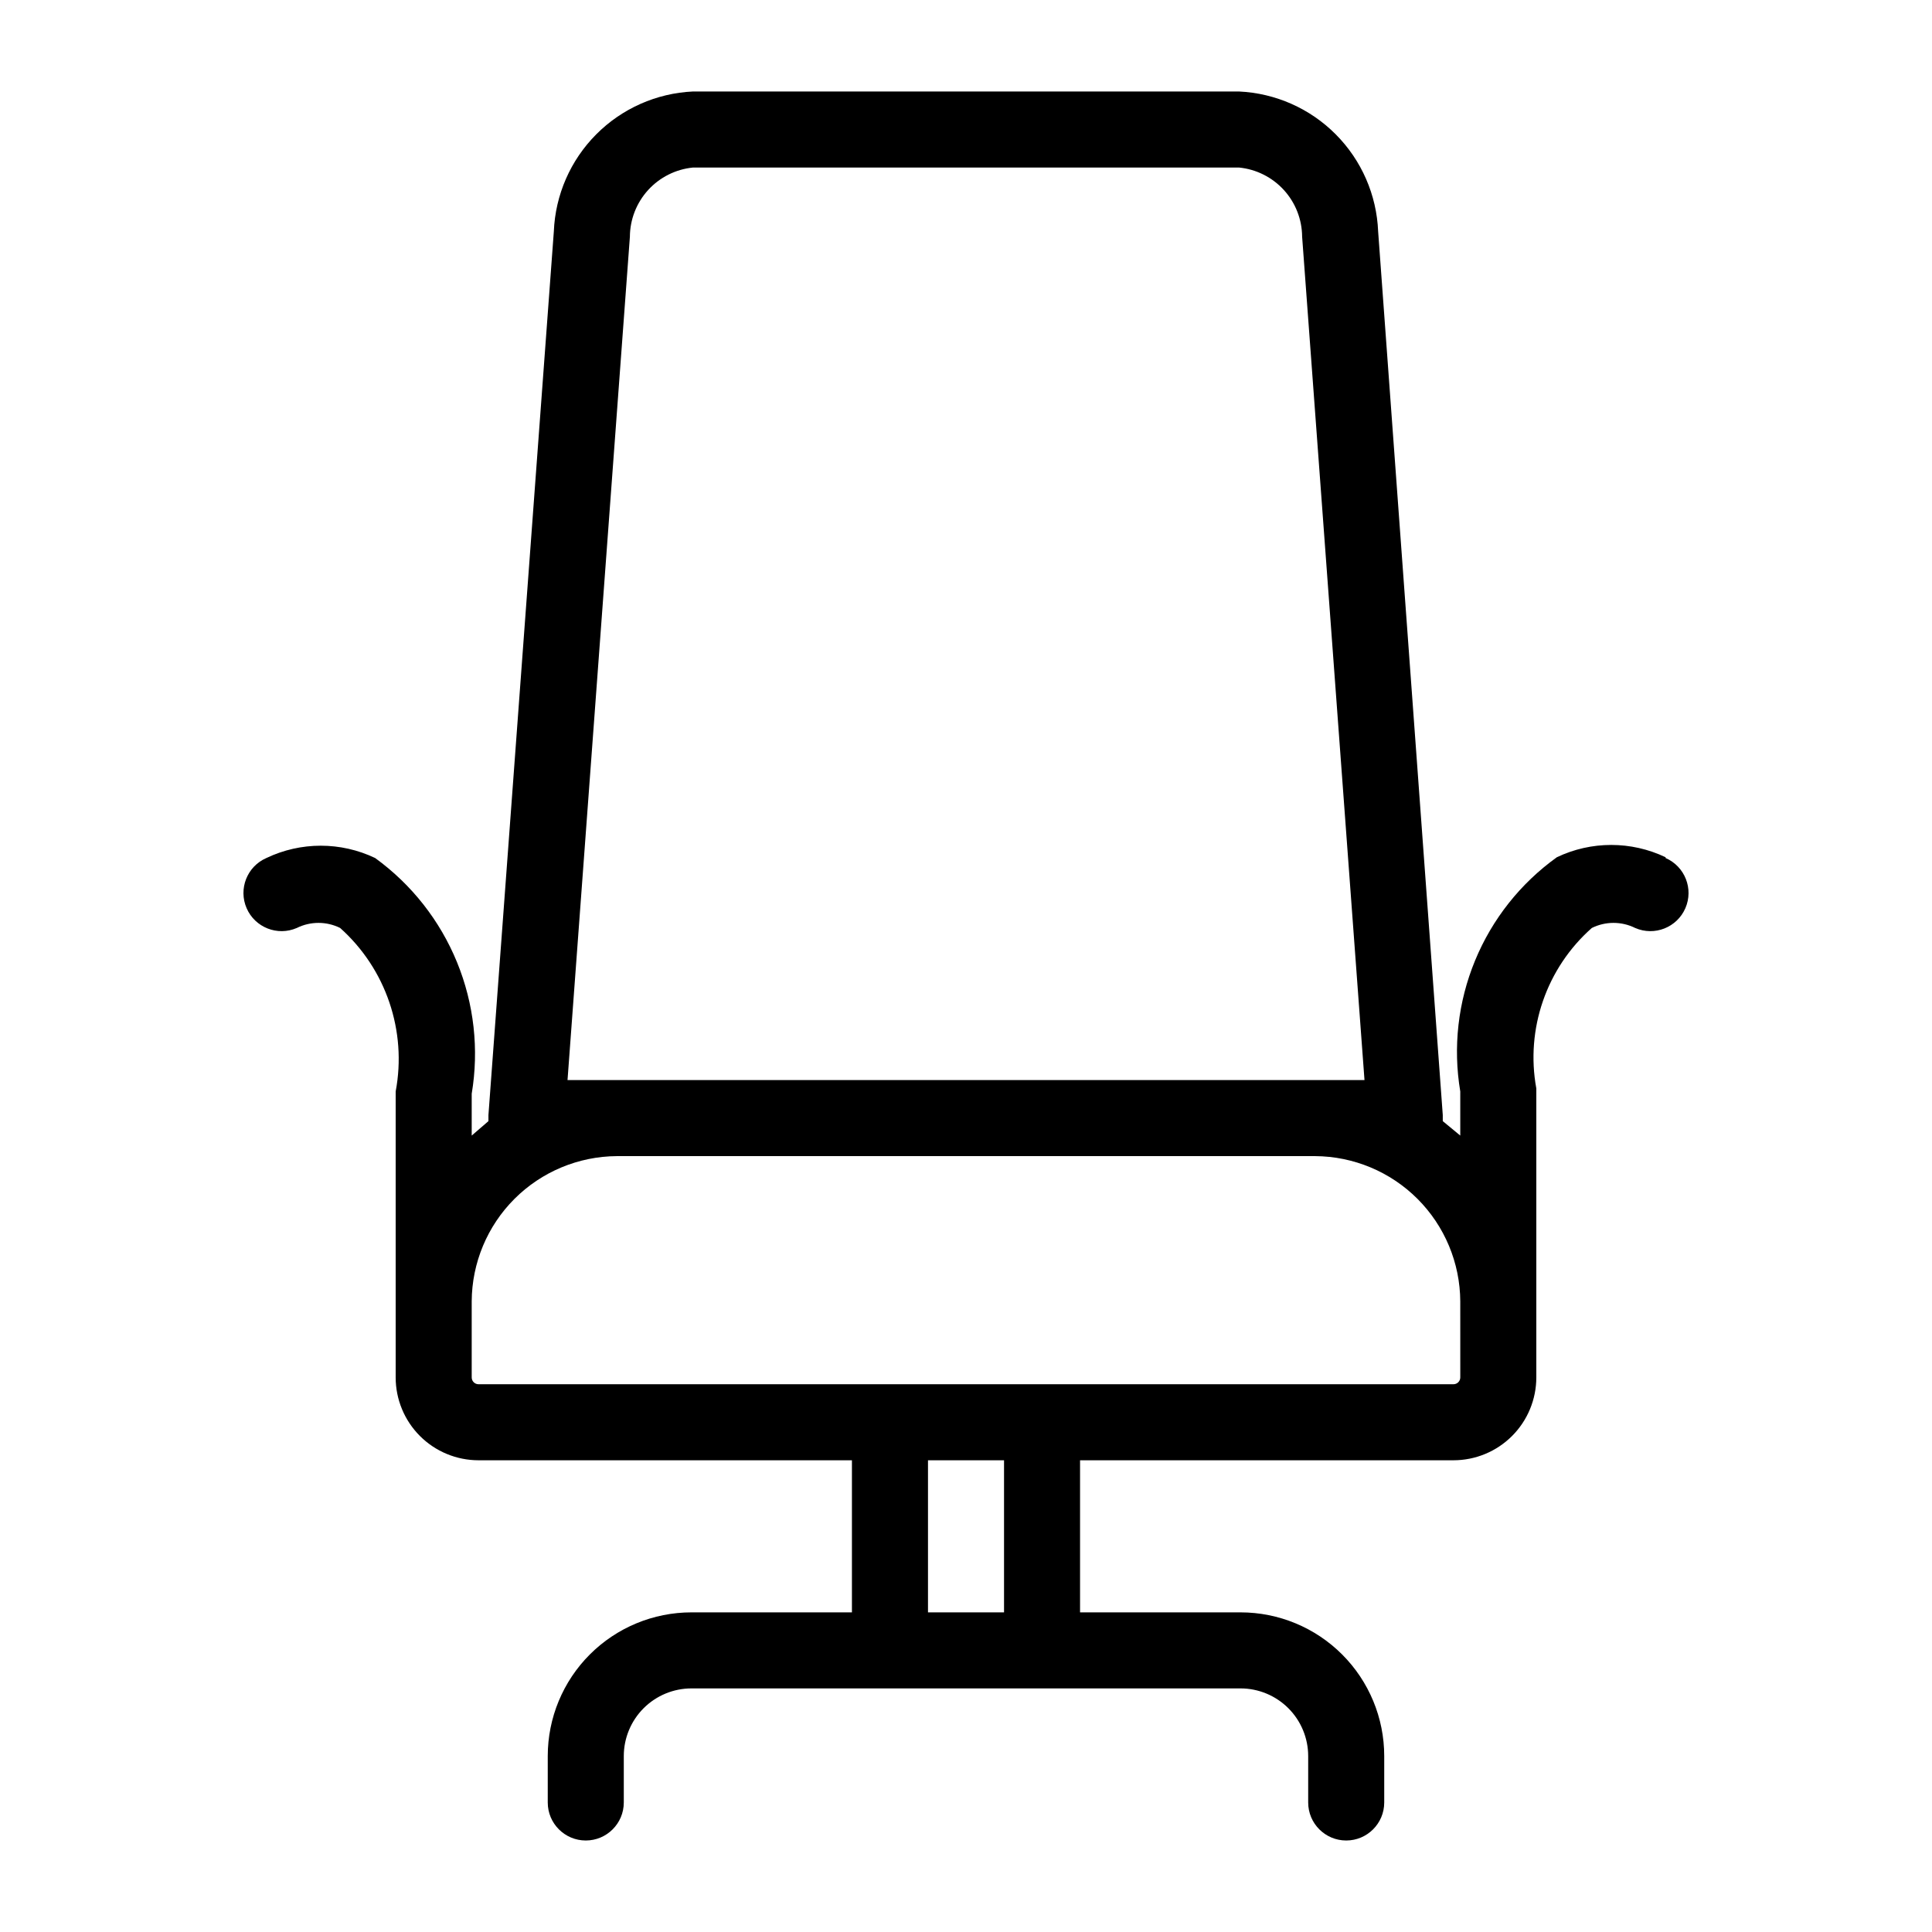 <?xml version="1.0" encoding="UTF-8"?>
<!-- The Best Svg Icon site in the world: iconSvg.co, Visit us! https://iconsvg.co -->
<svg fill="#000000" width="800px" height="800px" version="1.1" viewBox="144 144 512 512" xmlns="http://www.w3.org/2000/svg">
 <path d="m585.4 371.18c-9.117-4.348-19.707-4.348-28.82 0-9.641 6.922-17.148 16.402-21.672 27.375-4.527 10.973-5.883 22.992-3.922 34.695v11.688l-4.637-3.828v-1.613l-17.129-234.17c-0.391-9.676-4.398-18.852-11.227-25.715-6.824-6.867-15.98-10.922-25.652-11.367h-144.69c-9.672 0.445-18.824 4.5-25.652 11.367-6.828 6.863-10.836 16.039-11.227 25.715l-17.332 234.17v1.613l-4.434 3.828v-11.082c1.969-11.766 0.617-23.844-3.902-34.879-4.523-11.039-12.035-20.594-21.691-27.594-9.113-4.352-19.703-4.352-28.816 0-5.121 2.227-7.465 8.18-5.242 13.301 2.227 5.117 8.184 7.465 13.301 5.238 3.617-1.797 7.871-1.797 11.488 0 12.152 10.871 17.734 27.305 14.711 43.328v75.773c0 5.824 2.316 11.414 6.434 15.531 4.121 4.121 9.707 6.434 15.531 6.434h98.949v40.305h-42.52c-10.102 0-19.789 4.012-26.934 11.156-7.144 7.144-11.156 16.832-11.156 26.934v12.293c0 5.562 4.512 10.074 10.078 10.074 5.562 0 10.074-4.512 10.074-10.074v-12.293c0-4.758 1.891-9.32 5.254-12.684 3.363-3.363 7.926-5.254 12.684-5.254h145.5c4.754 0 9.316 1.891 12.68 5.254 3.363 3.363 5.254 7.926 5.254 12.684v12.293c0 5.562 4.512 10.074 10.078 10.074 5.562 0 10.074-4.512 10.074-10.074v-12.293c0-10.102-4.012-19.789-11.156-26.934-7.141-7.144-16.828-11.156-26.93-11.156h-42.523v-40.305h98.949c5.824 0 11.414-2.312 15.531-6.434 4.121-4.117 6.434-9.707 6.434-15.531v-76.578c-2.887-15.773 2.695-31.906 14.711-42.523 3.617-1.797 7.871-1.797 11.488 0 5.121 2.227 11.074-0.121 13.301-5.238 2.227-5.121-0.121-11.074-5.238-13.301zm-291 59.047 16.527-223.49c0.027-4.586 1.75-8.996 4.84-12.383s7.324-5.508 11.887-5.957h144.7-0.004c4.562 0.449 8.797 2.57 11.887 5.957 3.09 3.387 4.812 7.797 4.84 12.383l16.527 223.49zm115.68 141.07h-20.152v-40.305h20.152zm120.91-62.27c0 1-0.812 1.812-1.812 1.812h-258.36c-1 0-1.812-0.812-1.812-1.812v-20.152c0.055-10.191 4.125-19.953 11.332-27.16 7.207-7.207 16.969-11.277 27.16-11.332h185-0.004c10.195 0.055 19.953 4.125 27.16 11.332 7.207 7.207 11.281 16.969 11.332 27.16z"/>
</svg>